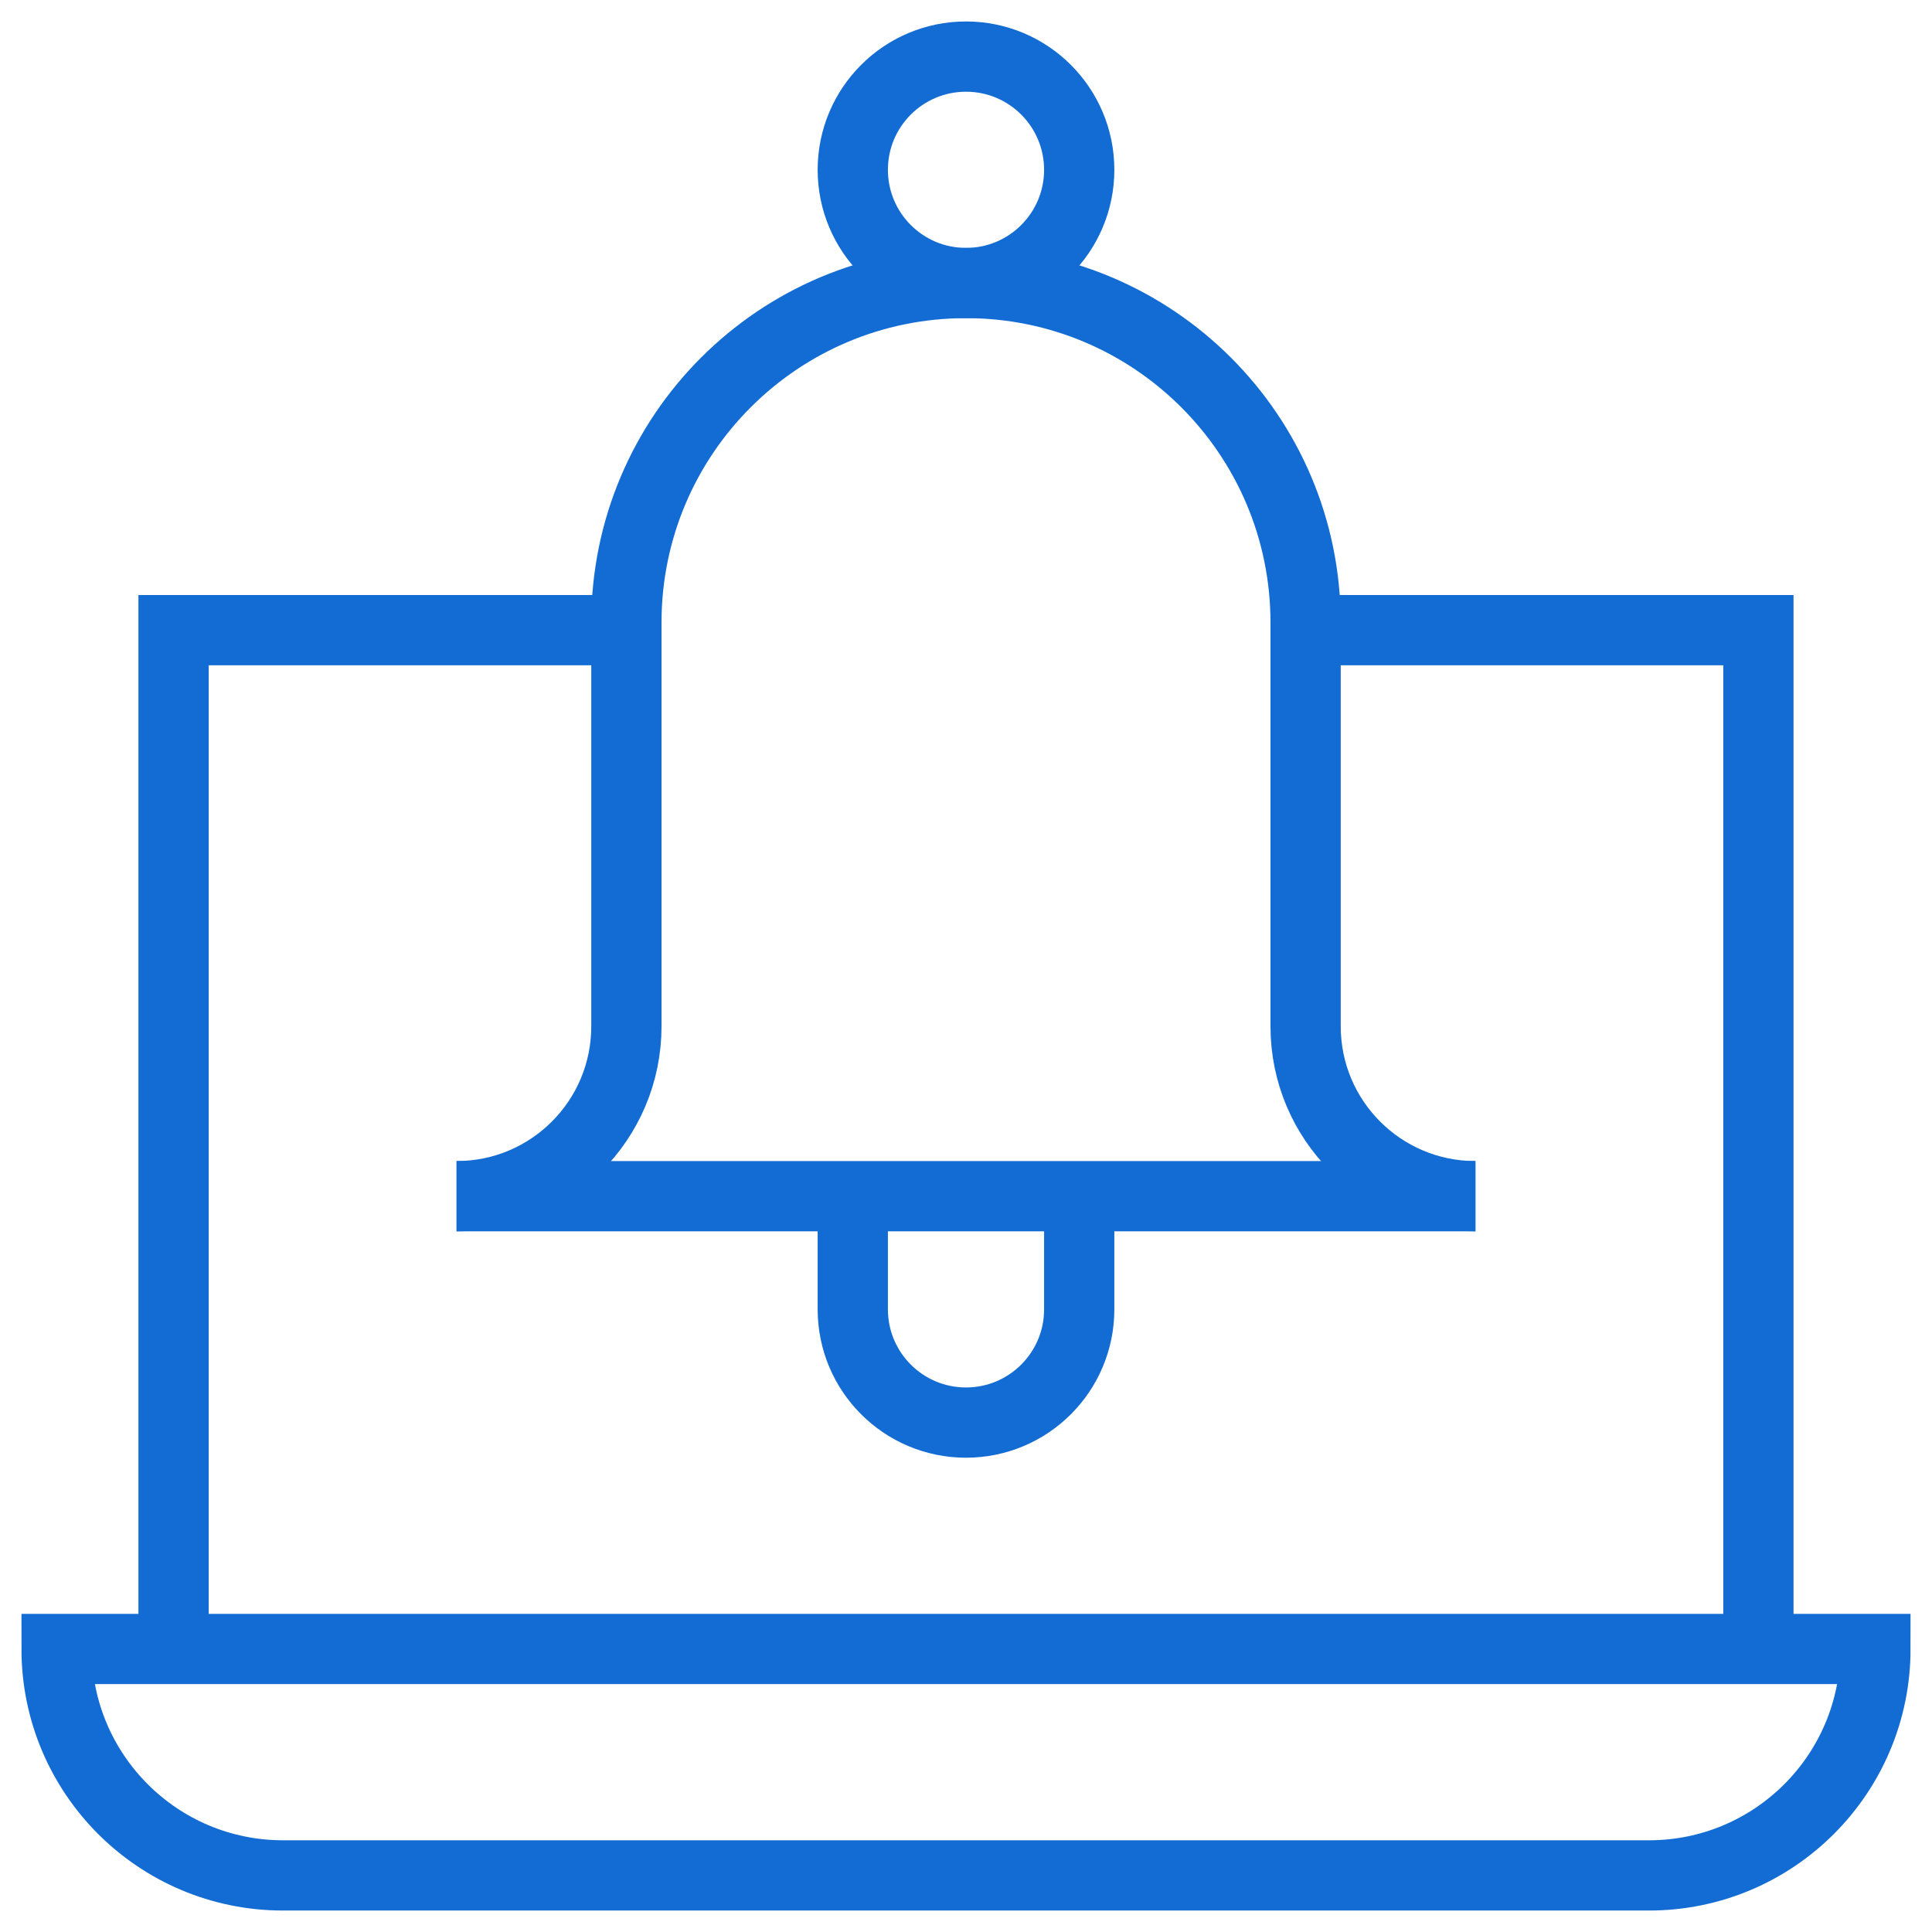 <svg width="55" height="55" viewBox="0 0 55 55" fill="none" xmlns="http://www.w3.org/2000/svg">
<mask id="mask0_684_864" style="mask-type:luminance" maskUnits="userSpaceOnUse" x="0" y="0" width="55" height="55">
<path d="M54 54V1H1V54H54Z" fill="white" stroke="white" stroke-width="2"/>
</mask>
<g mask="url(#mask0_684_864)">
<path d="M4.941 46.943V17.939H17.31" stroke="#136CD4" stroke-width="2" stroke-miterlimit="10"/>
<path d="M37.69 17.939H50.058V46.943" stroke="#136CD4" stroke-width="2" stroke-miterlimit="10"/>
<path d="M46.943 53.389H8.057C4.497 53.389 1.611 50.503 1.611 46.943H53.389C53.389 50.503 50.503 53.389 46.943 53.389Z" stroke="#136CD4" stroke-width="2" stroke-miterlimit="10"/>
<path d="M12.998 34.053C15.668 34.053 17.832 31.889 17.832 29.219V17.725C17.832 12.385 22.16 8.057 27.5 8.057C32.839 8.057 37.168 12.385 37.168 17.725V29.219C37.168 31.889 39.332 34.053 42.002 34.053" stroke="#136CD4" stroke-width="2" stroke-miterlimit="10"/>
<path d="M12.998 34.053H42.002" stroke="#136CD4" stroke-width="2" stroke-miterlimit="10"/>
<path d="M30.723 4.834C30.723 6.614 29.28 8.057 27.5 8.057C25.72 8.057 24.277 6.614 24.277 4.834C24.277 3.054 25.72 1.611 27.5 1.611C29.28 1.611 30.723 3.054 30.723 4.834Z" stroke="#136CD4" stroke-width="2" stroke-miterlimit="10"/>
<path d="M30.723 34.053V37.275C30.723 39.055 29.28 40.498 27.5 40.498C25.72 40.498 24.277 39.055 24.277 37.275V34.053" stroke="#136CD4" stroke-width="2" stroke-miterlimit="10"/>
</g>
</svg>
